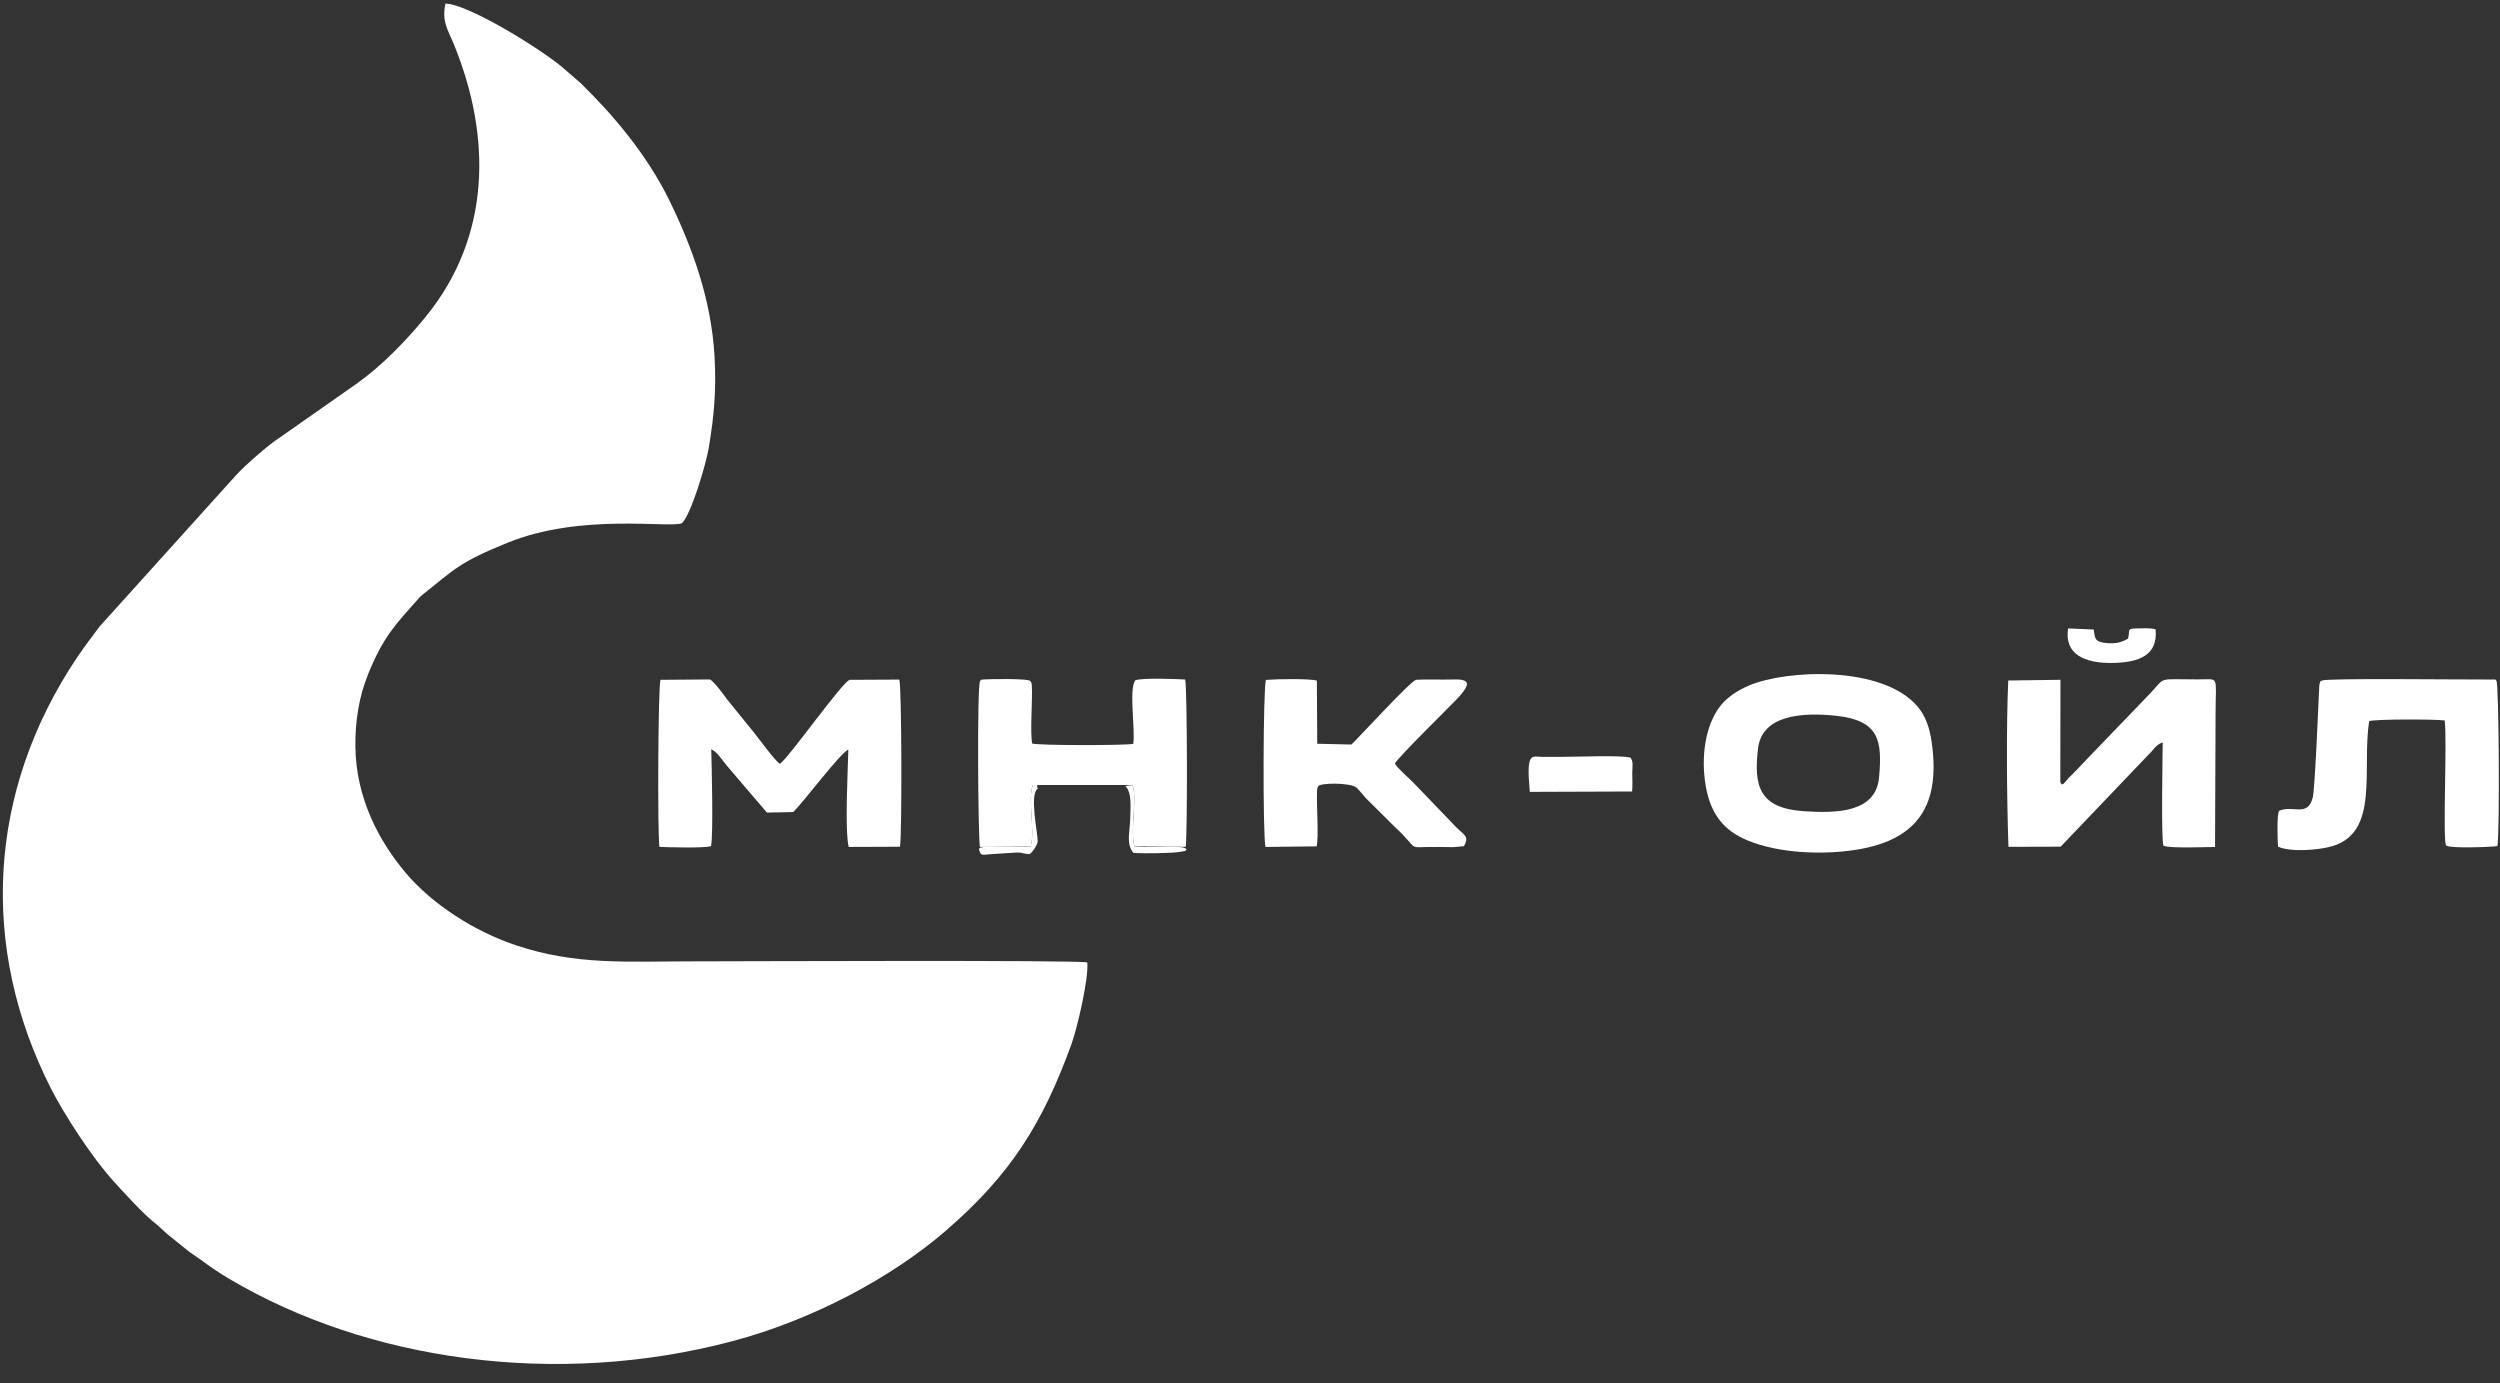 <svg width="103" height="57" viewBox="0 0 103 57" fill="none" xmlns="http://www.w3.org/2000/svg">
<rect x="0" y="0" width="103" height="57" fill="#333333" stroke="none"/>
<path fill-rule="evenodd" clip-rule="evenodd" d="M29.201 18.449C29.426 17.108 29.516 16.05 29.438 14.668C29.304 12.335 28.524 10.196 27.586 8.273C26.634 6.322 25.196 4.667 23.914 3.416L23.317 2.899C22.523 2.163 19.342 0.173 18.352 0.147C18.198 0.904 18.443 1.198 18.699 1.824C20.256 5.63 20.249 9.754 17.51 13.086C16.692 14.082 15.73 15.065 14.72 15.789L11.489 18.053C11.083 18.304 10.051 19.215 9.728 19.575L4.113 25.8C3.781 26.247 3.505 26.599 3.19 27.066C-0.539 32.615 -0.84 39.057 2.097 44.842C2.652 45.936 3.803 47.705 4.688 48.677C5.051 49.077 5.898 50.007 6.304 50.324C6.482 50.463 6.713 50.684 6.894 50.847L7.825 51.595C8.377 51.956 8.622 52.199 9.43 52.679C15.136 56.069 22.931 57.178 30.173 55.257C33.483 54.378 36.724 52.642 38.96 50.712C41.668 48.374 42.963 46.26 44.14 43.031C44.377 42.383 44.861 40.314 44.797 39.653C44.458 39.547 30.241 39.608 28.589 39.608C25.792 39.608 23.753 39.771 21.288 38.956C19.524 38.373 17.785 37.234 16.708 35.954C15.603 34.641 14.668 32.867 14.642 30.775C14.628 29.72 14.791 28.694 15.171 27.764C15.799 26.229 16.276 25.749 17.204 24.706C17.305 24.593 17.291 24.595 17.422 24.491C18.729 23.457 18.906 23.17 20.935 22.351C23.969 21.127 27.61 21.772 28.097 21.554C28.478 21.186 29.086 19.134 29.201 18.449Z" fill="white"/>
<path fill-rule="evenodd" clip-rule="evenodd" d="M29.294 34.865C29.393 34.428 29.323 31.509 29.303 30.872C29.532 30.965 29.701 31.243 29.924 31.52L31.597 33.478L32.682 33.457C33.124 33.022 34.612 31.033 34.952 30.881C34.933 31.715 34.8 34.195 34.966 34.893L37.079 34.885C37.167 34.385 37.151 28.244 37.051 27.999L35.007 28.009C34.693 28.103 32.514 31.206 32.132 31.469C31.921 31.341 31.254 30.412 31.046 30.159L29.979 28.843C29.813 28.623 29.477 28.146 29.257 27.993L27.213 28.009C27.112 28.246 27.086 34.366 27.168 34.892C27.591 34.908 28.959 34.948 29.294 34.865Z" fill="white"/>
<path fill-rule="evenodd" clip-rule="evenodd" d="M77.417 32.031C77.288 33.464 75.708 33.519 74.307 33.421C72.503 33.296 72.24 32.415 72.432 30.829C72.6 29.442 74.281 29.349 75.621 29.487C77.433 29.673 77.554 30.516 77.417 32.031ZM70.275 32.374C70.483 33.576 71.045 34.244 72.055 34.648C73.136 35.08 74.605 35.207 75.931 35.079C78.908 34.793 79.985 33.325 79.582 30.554C79.498 29.979 79.333 29.497 79.006 29.111C77.571 27.415 73.639 27.585 72.079 28.234C71.603 28.433 71.157 28.724 70.875 29.088C70.236 29.915 70.078 31.234 70.275 32.374Z" fill="white"/>
<path fill-rule="evenodd" clip-rule="evenodd" d="M88.523 31.087C88.733 30.894 88.806 30.695 89.103 30.583C89.102 31.065 89.031 34.591 89.136 34.846C89.425 34.961 90.934 34.896 91.26 34.895L91.281 29.461C91.281 27.787 91.465 27.991 90.565 27.991C88.835 27.993 89.252 27.867 88.585 28.57L86.172 31.076C85.957 31.308 85.777 31.48 85.572 31.706C85.46 31.83 85.368 31.912 85.265 32.014C85.195 32.084 85.195 32.09 85.121 32.176C85.07 32.237 85.085 32.225 85.032 32.275C85.025 32.281 84.998 32.311 84.992 32.301C84.987 32.291 84.963 32.317 84.949 32.325C84.864 32.19 84.893 32.308 84.885 32.091L84.891 28.008L82.739 28.037C82.656 30.037 82.678 32.787 82.748 34.889L84.898 34.883L88.523 31.087Z" fill="white"/>
<path fill-rule="evenodd" clip-rule="evenodd" d="M42.463 34.879C42.66 34.236 42.324 32.871 42.558 32.343H46.655C46.874 32.877 46.544 34.205 46.74 34.872L48.851 34.888C48.926 34.38 48.916 28.259 48.828 27.996C48.39 27.971 47.084 27.922 46.771 28.028C46.502 28.423 46.781 30.048 46.69 30.647C46.33 30.717 42.823 30.716 42.525 30.634C42.432 30.125 42.548 28.795 42.512 28.258C42.505 28.157 42.51 28.192 42.481 28.105C42.478 28.095 42.455 28.09 42.452 28.067C42.434 27.938 40.64 27.982 40.554 27.992C40.291 28.021 40.464 27.999 40.381 28.059C40.246 28.187 40.299 34.666 40.374 34.894L42.463 34.879Z" fill="white"/>
<path fill-rule="evenodd" clip-rule="evenodd" d="M93.856 34.881C94.342 35.114 95.521 35.03 96.086 34.864C98.051 34.286 97.299 31.668 97.611 29.708C97.93 29.624 100.325 29.63 100.721 29.681C100.828 30.429 100.632 34.653 100.779 34.83C100.899 34.973 102.779 34.891 102.894 34.858C102.993 34.295 102.957 28.186 102.853 28.049C102.788 27.992 102.948 27.994 102.467 27.996C101.32 28.002 95.823 27.933 95.664 28.039C95.585 28.114 95.618 27.979 95.561 28.202C95.555 28.224 95.548 28.4 95.546 28.434C95.508 29.221 95.373 32.528 95.284 32.864C95.068 33.679 94.489 33.159 93.907 33.401C93.79 33.496 93.841 34.775 93.856 34.881Z" fill="white"/>
<path fill-rule="evenodd" clip-rule="evenodd" d="M57.468 31.459C57.591 31.211 59.653 29.189 60.031 28.793C60.917 27.863 60.173 28.002 59.477 27.999C59.102 27.997 58.712 27.989 58.34 28.008C58.092 28.078 55.931 30.445 55.678 30.674L54.27 30.643L54.255 28.04C53.937 27.953 52.584 27.974 52.157 28.012C52.041 28.252 52.021 34.456 52.139 34.894L54.245 34.87C54.34 34.46 54.236 33.141 54.262 32.598C54.265 32.519 54.266 32.519 54.283 32.445C54.286 32.435 54.302 32.427 54.304 32.406C54.32 32.243 55.671 32.234 55.899 32.459C56.038 32.596 56.149 32.747 56.273 32.884L57.478 34.081C58.604 35.118 57.787 34.871 59.343 34.895C59.522 34.897 59.699 34.903 59.878 34.903L60.318 34.862C60.534 34.454 60.35 34.43 60.006 34.092L58.257 32.272C58.12 32.119 57.589 31.676 57.468 31.459Z" fill="white"/>
<path fill-rule="evenodd" clip-rule="evenodd" d="M67.177 31.215C66.794 31.104 64.874 31.187 64.29 31.183C64.044 31.182 63.8 31.184 63.554 31.184C63.112 31.184 62.87 30.919 63.028 32.625L67.243 32.61C67.267 32.363 67.249 32.11 67.249 31.86C67.248 31.569 67.307 31.391 67.177 31.215Z" fill="white"/>
<path fill-rule="evenodd" clip-rule="evenodd" d="M87.675 26.31C87.431 26.457 87.172 26.537 86.757 26.491C86.308 26.441 86.31 26.31 86.261 25.936L85.206 25.891C85.036 26.956 85.89 27.33 87.021 27.314C88.18 27.296 88.907 26.974 88.811 25.929C88.603 25.865 88.298 25.888 88.018 25.891C87.598 25.896 87.767 25.988 87.675 26.31Z" fill="white"/>
<path fill-rule="evenodd" clip-rule="evenodd" d="M42.463 34.879C42.156 34.906 41.745 34.886 41.425 34.886C41.224 34.886 41.023 34.885 40.823 34.884C40.771 34.884 40.593 34.883 40.552 34.891C40.212 34.955 40.414 34.939 40.331 35C40.423 35.204 40.357 35.247 40.752 35.197L41.895 35.123C42.192 35.124 42.109 35.182 42.428 35.186C42.441 35.175 42.459 35.162 42.467 35.154C42.576 35.049 42.751 34.793 42.753 34.668C42.759 34.31 42.396 32.717 42.762 32.487C42.633 32.292 42.951 32.292 42.558 32.343C42.323 32.871 42.659 34.236 42.463 34.879Z" fill="white"/>
<path fill-rule="evenodd" clip-rule="evenodd" d="M46.74 34.872C46.543 34.205 46.873 32.877 46.654 32.343L46.364 32.383C46.636 32.644 46.576 33.224 46.564 33.744C46.554 34.21 46.42 34.663 46.61 35.012C46.659 35.1 46.661 35.089 46.706 35.142C47.071 35.166 48.262 35.161 48.645 35.093C48.989 35.033 48.759 35.077 48.891 35C48.825 34.955 48.883 34.952 48.718 34.911C48.702 34.907 48.612 34.901 48.583 34.898C48.128 34.856 47.085 34.934 46.74 34.872Z" fill="white"/>
</svg>

